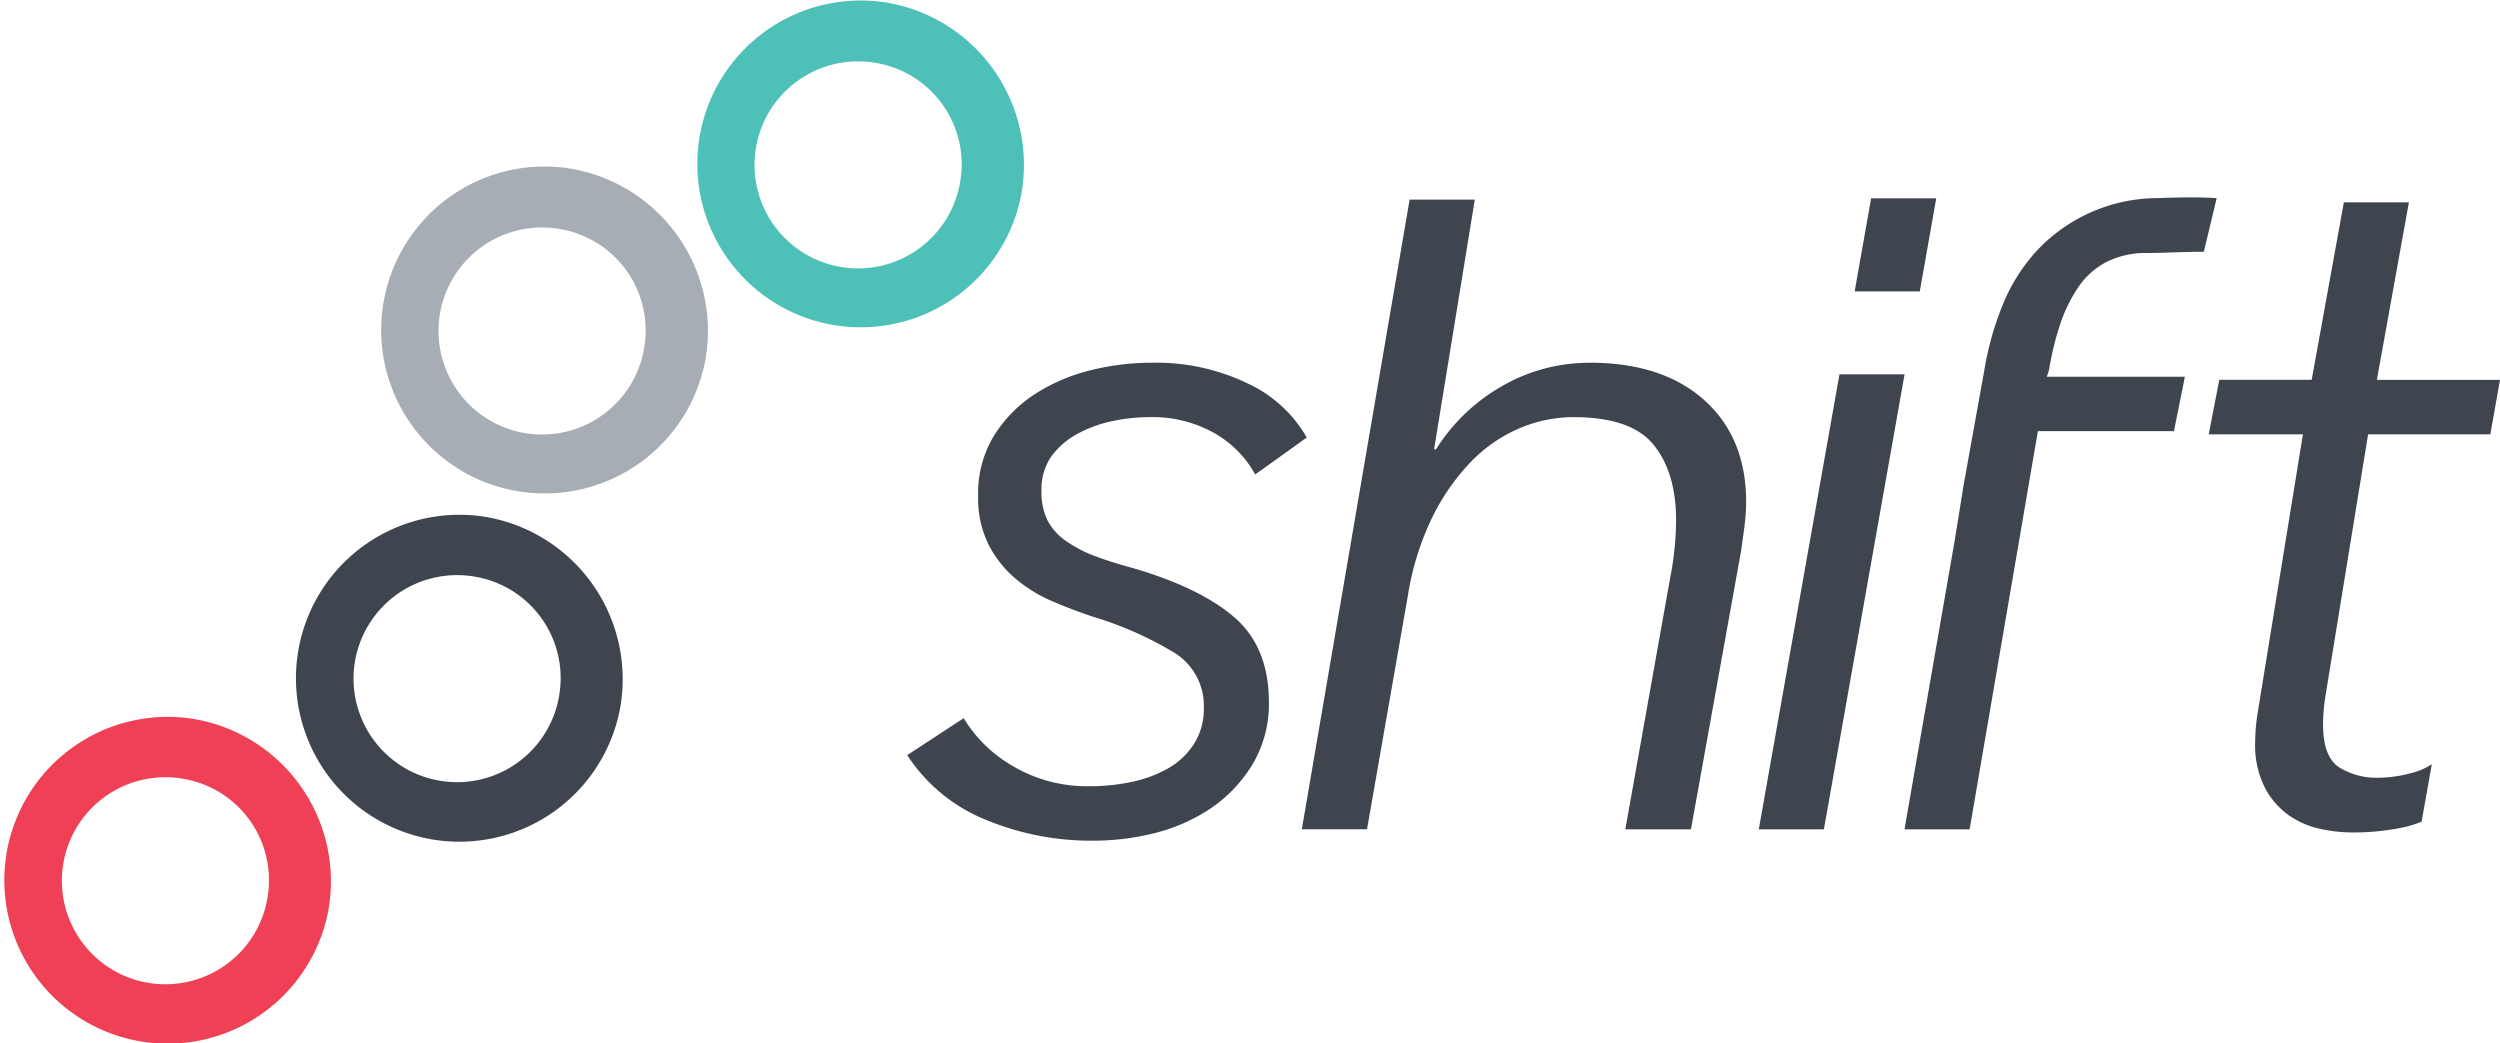 <svg id="Layer_1" data-name="Layer 1" xmlns="http://www.w3.org/2000/svg" viewBox="0 0 334.01 139.37"><defs><style>.cls-1{fill:#3f454f;}.cls-2{fill:#a6adb4;}.cls-3{fill:#ef4056;}.cls-4{fill:#4dc1b8;}</style></defs><path class="cls-1" d="M180.55,77.36a14.22,14.22,0,0,0-5.45-5.52,16.85,16.85,0,0,0-8.7-2.14,24.07,24.07,0,0,0-4.88.52,16.89,16.89,0,0,0-4.67,1.69,10.49,10.49,0,0,0-3.51,3A7.65,7.65,0,0,0,152,79.57a8.46,8.46,0,0,0,.84,4,7.81,7.81,0,0,0,2.41,2.66A16.93,16.93,0,0,0,159,88.21q2.2.84,5.07,1.62,9,2.6,13.63,6.56t4.68,11.24a15.85,15.85,0,0,1-2.21,8.5,18.92,18.92,0,0,1-5.58,5.85,23.77,23.77,0,0,1-7.53,3.31,33.87,33.87,0,0,1-8.19,1,36.72,36.72,0,0,1-14.35-2.81,22.57,22.57,0,0,1-10.46-8.62l7.54-4.94a18.43,18.43,0,0,0,6.62,6.43,19.44,19.44,0,0,0,10.26,2.66,26.58,26.58,0,0,0,5.59-.58,16.79,16.79,0,0,0,4.87-1.82,10,10,0,0,0,3.44-3.26,8.62,8.62,0,0,0,1.3-4.75,8.31,8.31,0,0,0-3.83-7.36,47.45,47.45,0,0,0-11-4.88c-1.82-.61-3.63-1.3-5.45-2.08a19.11,19.11,0,0,1-4.94-3.06,14.82,14.82,0,0,1-3.57-4.56,14,14,0,0,1-1.36-6.44,14.77,14.77,0,0,1,2.14-8.07,18,18,0,0,1,5.45-5.53,24.58,24.58,0,0,1,7.47-3.19,33.79,33.79,0,0,1,8.31-1,28,28,0,0,1,12.54,2.72,17.61,17.61,0,0,1,8,7.28Z" transform="translate(-12.85 -13.97)"/><path class="cls-1" d="M225.23,62.43q9.74,0,15.32,5T246.14,81a25.14,25.14,0,0,1-.2,3.12c-.13,1-.29,2.16-.46,3.37l-6.71,37.28H230l6-33.64a40.3,40.3,0,0,0,.78-7.66q0-6.36-3-10.07T223,69.7a18.5,18.5,0,0,0-7,1.43,19.74,19.74,0,0,0-6.5,4.41A29.28,29.28,0,0,0,204.25,83a37.24,37.24,0,0,0-3.31,10.59l-5.45,31.17h-8.71l14.4-84.12h8.71L204.45,74h.26a25,25,0,0,1,8.83-8.45,23.26,23.26,0,0,1,11.69-3.11" transform="translate(-12.85 -13.97)"/><polygon class="cls-1" points="243.68 110.8 234.98 110.8 245.76 50.01 254.46 50.01 243.68 110.8"/><path class="cls-1" d="M303.3,71.57H285.12L276,124.77h-8.7L274,86.21l1.17-7.27L278,63.22a40.36,40.36,0,0,1,2.47-8.64A23.94,23.94,0,0,1,285,47.44a22.23,22.23,0,0,1,15.67-7c1.12,0,4.85-.22,8.34,0l-1.72,7.17c-3.17,0-5.3.16-7.55.16a11.62,11.62,0,0,0-5.39,1.17,10.16,10.16,0,0,0-3.77,3.31,20.1,20.1,0,0,0-2.47,5,38.32,38.32,0,0,0-1.49,6.1l-.3.95h18.44Z" transform="translate(-12.85 -13.97)"/><polygon class="cls-1" points="256.49 38.93 258.69 26.5 249.99 26.5 247.79 38.93 256.49 38.93"/><path class="cls-1" d="M336.4,123.66l1.35-7.58a9.31,9.31,0,0,1-3,1.24,16.71,16.71,0,0,1-4,.55,9.37,9.37,0,0,1-5.45-1.43q-2.09-1.43-2.08-5.73a25.87,25.87,0,0,1,.39-4.17L329.24,72h16.33l1.29-7.28H330.41L334.69,41H326L321.7,64.71H309.36L307.94,72h12.59l-6,36.92a25.54,25.54,0,0,0-.38,4.16,12.66,12.66,0,0,0,1.23,6,10.5,10.5,0,0,0,3.12,3.71,11.49,11.49,0,0,0,4.15,1.88,20.41,20.41,0,0,0,4.48.52,32.73,32.73,0,0,0,5.65-.46,15.62,15.62,0,0,0,3.65-1" transform="translate(-12.85 -13.97)"/><path class="cls-2" d="M98.94,60.29A13.83,13.83,0,1,1,87.55,44.55,13.74,13.74,0,0,1,98.94,60.29m-10-23.82a21.84,21.84,0,1,0,18.22,25.19A22,22,0,0,0,88.9,36.47" transform="translate(-12.85 -13.97)"/><path class="cls-1" d="M87.58,106.77A13.83,13.83,0,1,1,76.2,91a13.73,13.73,0,0,1,11.38,15.74M77.55,83a21.84,21.84,0,1,0,18.22,25.19A22,22,0,0,0,77.55,83" transform="translate(-12.85 -13.97)"/><path class="cls-3" d="M48.61,133.78A13.83,13.83,0,1,1,37.22,118a13.73,13.73,0,0,1,11.39,15.74M38.57,110a21.83,21.83,0,1,0,18.22,25.18A22,22,0,0,0,38.57,110" transform="translate(-12.85 -13.97)"/><path class="cls-4" d="M141.16,38.1a13.83,13.83,0,1,1-11.39-15.74A13.73,13.73,0,0,1,141.16,38.1m-10-23.81a21.83,21.83,0,1,0,18.22,25.18,22,22,0,0,0-18.22-25.18" transform="translate(-12.85 -13.97)"/></svg>